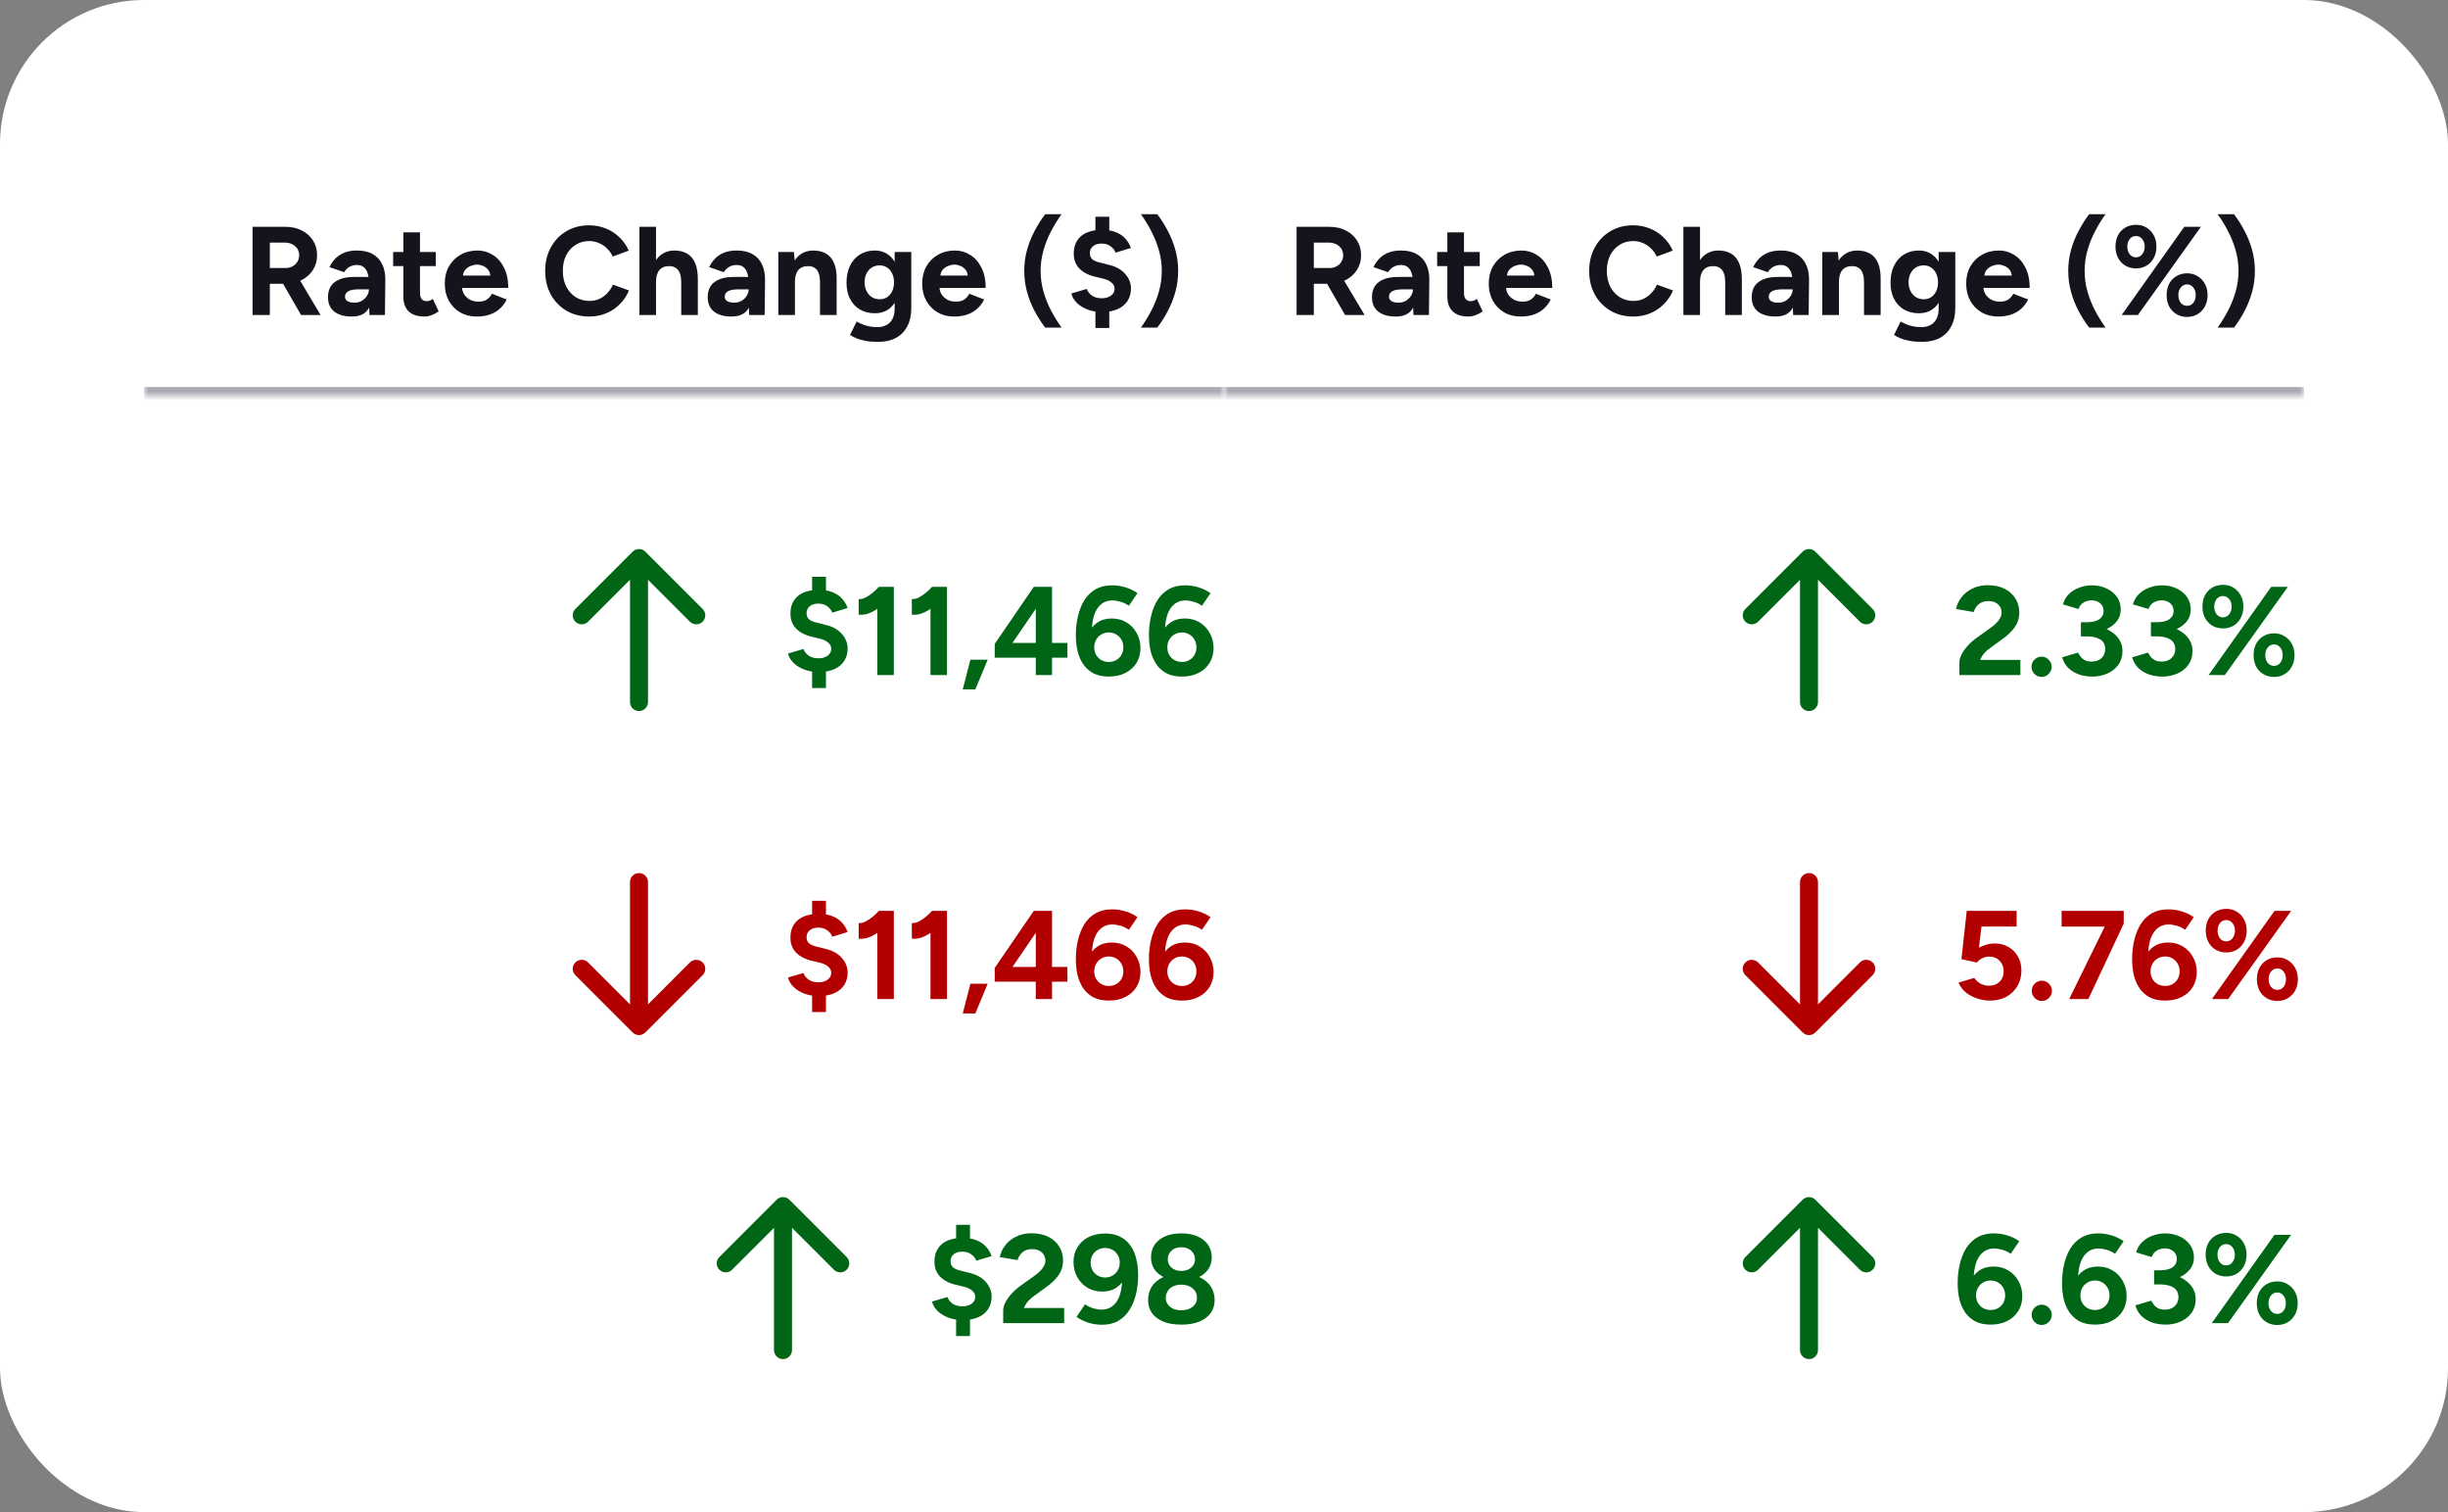 <svg width="272" height="168" viewBox="0 0 272 168" fill="none" xmlns="http://www.w3.org/2000/svg">
<rect x="0" y="0" width="272" height="168" fill="#808080" stroke="none"/>
<rect width="272" height="168" rx="16" fill="white"/>
<rect width="120" height="136" transform="translate(16 16)" fill="white"/>
<mask id="path-2-inside-1_830_5546" fill="white">
<path d="M16 16H136V44H16V16Z"/>
</mask>
<path d="M136 44V43H16V44V45H136V44Z" fill="#AAAAB5" mask="url(#path-2-inside-1_830_5546)"/>
<path d="M28.064 35V25.2H31.704C32.395 25.2 33.006 25.335 33.538 25.606C34.07 25.877 34.485 26.25 34.784 26.726C35.083 27.193 35.232 27.739 35.232 28.364C35.232 28.98 35.073 29.531 34.756 30.016C34.448 30.492 34.023 30.865 33.482 31.136C32.941 31.397 32.325 31.528 31.634 31.528H29.982V35H28.064ZM33.454 35L31.186 31.066L32.656 30.016L35.624 35H33.454ZM29.982 29.778H31.718C32.007 29.778 32.264 29.717 32.488 29.596C32.721 29.475 32.903 29.307 33.034 29.092C33.174 28.877 33.244 28.635 33.244 28.364C33.244 27.944 33.09 27.603 32.782 27.342C32.483 27.081 32.096 26.95 31.62 26.95H29.982V29.778ZM41.049 35L40.993 33.586V31.458C40.993 31.038 40.947 30.679 40.853 30.38C40.769 30.081 40.629 29.853 40.433 29.694C40.247 29.526 39.99 29.442 39.663 29.442C39.365 29.442 39.094 29.507 38.851 29.638C38.609 29.769 38.403 29.969 38.235 30.24L36.611 29.68C36.742 29.381 36.933 29.092 37.185 28.812C37.437 28.523 37.764 28.289 38.165 28.112C38.576 27.925 39.075 27.832 39.663 27.832C40.373 27.832 40.961 27.967 41.427 28.238C41.903 28.509 42.253 28.891 42.477 29.386C42.711 29.871 42.823 30.45 42.813 31.122L42.771 35H41.049ZM39.089 35.168C38.249 35.168 37.596 34.981 37.129 34.608C36.672 34.235 36.443 33.707 36.443 33.026C36.443 32.279 36.691 31.719 37.185 31.346C37.689 30.963 38.394 30.772 39.299 30.772H41.077V32.144H39.943C39.337 32.144 38.917 32.219 38.683 32.368C38.45 32.508 38.333 32.709 38.333 32.97C38.333 33.175 38.427 33.339 38.613 33.46C38.8 33.572 39.061 33.628 39.397 33.628C39.705 33.628 39.976 33.558 40.209 33.418C40.452 33.269 40.643 33.082 40.783 32.858C40.923 32.625 40.993 32.387 40.993 32.144H41.441C41.441 33.096 41.259 33.838 40.895 34.37C40.541 34.902 39.939 35.168 39.089 35.168ZM47.17 35.168C46.396 35.168 45.808 34.977 45.406 34.594C45.014 34.211 44.818 33.665 44.818 32.956V25.816H46.666V32.55C46.666 32.849 46.732 33.077 46.862 33.236C46.993 33.385 47.184 33.46 47.436 33.46C47.53 33.46 47.632 33.441 47.744 33.404C47.856 33.357 47.973 33.292 48.094 33.208L48.738 34.594C48.514 34.762 48.262 34.897 47.982 35C47.712 35.112 47.441 35.168 47.17 35.168ZM43.684 29.568V28H48.416V29.568H43.684ZM52.96 35.168C52.269 35.168 51.658 35.014 51.126 34.706C50.594 34.389 50.174 33.955 49.866 33.404C49.567 32.853 49.418 32.219 49.418 31.5C49.418 30.781 49.572 30.147 49.88 29.596C50.197 29.045 50.627 28.616 51.168 28.308C51.719 27.991 52.349 27.832 53.058 27.832C53.674 27.832 54.239 27.995 54.752 28.322C55.275 28.639 55.69 29.111 55.998 29.736C56.315 30.352 56.474 31.103 56.474 31.99H51.168L51.336 31.822C51.336 32.167 51.42 32.471 51.588 32.732C51.765 32.984 51.989 33.18 52.26 33.32C52.54 33.451 52.839 33.516 53.156 33.516C53.539 33.516 53.851 33.437 54.094 33.278C54.337 33.11 54.523 32.895 54.654 32.634L56.306 33.278C56.11 33.67 55.853 34.011 55.536 34.3C55.228 34.58 54.859 34.795 54.43 34.944C54.001 35.093 53.511 35.168 52.96 35.168ZM51.434 30.786L51.266 30.618H54.64L54.486 30.786C54.486 30.45 54.407 30.184 54.248 29.988C54.089 29.783 53.893 29.633 53.66 29.54C53.436 29.447 53.217 29.4 53.002 29.4C52.787 29.4 52.559 29.447 52.316 29.54C52.073 29.633 51.863 29.783 51.686 29.988C51.518 30.184 51.434 30.45 51.434 30.786ZM65.476 35.168C64.524 35.168 63.679 34.953 62.942 34.524C62.205 34.085 61.626 33.488 61.206 32.732C60.786 31.967 60.576 31.089 60.576 30.1C60.576 29.111 60.786 28.238 61.206 27.482C61.626 26.717 62.2 26.119 62.928 25.69C63.665 25.251 64.51 25.032 65.462 25.032C66.134 25.032 66.759 25.153 67.338 25.396C67.917 25.629 68.421 25.961 68.85 26.39C69.289 26.81 69.625 27.295 69.858 27.846L68.08 28.504C67.921 28.159 67.711 27.86 67.45 27.608C67.189 27.347 66.89 27.146 66.554 27.006C66.218 26.857 65.854 26.782 65.462 26.782C64.893 26.782 64.384 26.927 63.936 27.216C63.497 27.496 63.152 27.883 62.9 28.378C62.657 28.873 62.536 29.447 62.536 30.1C62.536 30.753 62.662 31.332 62.914 31.836C63.166 32.331 63.516 32.723 63.964 33.012C64.412 33.292 64.925 33.432 65.504 33.432C65.905 33.432 66.269 33.357 66.596 33.208C66.932 33.049 67.226 32.835 67.478 32.564C67.739 32.293 67.949 31.981 68.108 31.626L69.886 32.27C69.653 32.839 69.317 33.343 68.878 33.782C68.449 34.221 67.945 34.561 67.366 34.804C66.787 35.047 66.157 35.168 65.476 35.168ZM71.043 35V25.2H72.891V35H71.043ZM75.691 35V31.416H77.538V35H75.691ZM75.691 31.416C75.691 30.94 75.635 30.571 75.522 30.31C75.41 30.049 75.257 29.862 75.061 29.75C74.865 29.629 74.636 29.568 74.374 29.568C73.898 29.559 73.53 29.703 73.269 30.002C73.016 30.301 72.891 30.744 72.891 31.332H72.275C72.275 30.585 72.382 29.955 72.597 29.442C72.82 28.919 73.129 28.523 73.52 28.252C73.922 27.972 74.388 27.832 74.921 27.832C75.481 27.832 75.952 27.944 76.335 28.168C76.727 28.392 77.025 28.742 77.231 29.218C77.436 29.685 77.538 30.291 77.538 31.038V31.416H75.691ZM83.241 35L83.185 33.586V31.458C83.185 31.038 83.138 30.679 83.045 30.38C82.961 30.081 82.821 29.853 82.625 29.694C82.438 29.526 82.181 29.442 81.855 29.442C81.556 29.442 81.285 29.507 81.043 29.638C80.8 29.769 80.595 29.969 80.427 30.24L78.803 29.68C78.933 29.381 79.125 29.092 79.377 28.812C79.629 28.523 79.956 28.289 80.357 28.112C80.767 27.925 81.267 27.832 81.855 27.832C82.564 27.832 83.152 27.967 83.619 28.238C84.095 28.509 84.445 28.891 84.669 29.386C84.902 29.871 85.014 30.45 85.005 31.122L84.963 35H83.241ZM81.281 35.168C80.441 35.168 79.787 34.981 79.321 34.608C78.864 34.235 78.635 33.707 78.635 33.026C78.635 32.279 78.882 31.719 79.377 31.346C79.881 30.963 80.585 30.772 81.491 30.772H83.269V32.144H82.135C81.528 32.144 81.108 32.219 80.875 32.368C80.641 32.508 80.525 32.709 80.525 32.97C80.525 33.175 80.618 33.339 80.805 33.46C80.992 33.572 81.253 33.628 81.589 33.628C81.897 33.628 82.168 33.558 82.401 33.418C82.644 33.269 82.835 33.082 82.975 32.858C83.115 32.625 83.185 32.387 83.185 32.144H83.633C83.633 33.096 83.451 33.838 83.087 34.37C82.732 34.902 82.13 35.168 81.281 35.168ZM86.478 35V28H88.214L88.326 29.288V35H86.478ZM91.112 35V31.416H92.96V35H91.112ZM91.112 31.416C91.112 30.94 91.056 30.571 90.944 30.31C90.841 30.049 90.692 29.862 90.496 29.75C90.3 29.629 90.071 29.568 89.81 29.568C89.334 29.559 88.965 29.703 88.704 30.002C88.452 30.301 88.326 30.744 88.326 31.332H87.71C87.71 30.585 87.817 29.955 88.032 29.442C88.256 28.919 88.564 28.523 88.956 28.252C89.357 27.972 89.824 27.832 90.356 27.832C90.906 27.832 91.378 27.944 91.77 28.168C92.162 28.392 92.46 28.742 92.666 29.218C92.871 29.685 92.969 30.291 92.96 31.038V31.416H91.112ZM97.585 37.982C97.053 37.982 96.581 37.945 96.171 37.87C95.76 37.795 95.415 37.697 95.135 37.576C94.855 37.455 94.626 37.333 94.449 37.212L95.177 35.728C95.307 35.803 95.48 35.887 95.695 35.98C95.909 36.083 96.166 36.167 96.465 36.232C96.763 36.307 97.109 36.344 97.501 36.344C97.874 36.344 98.201 36.269 98.481 36.12C98.77 35.98 98.994 35.756 99.153 35.448C99.321 35.149 99.405 34.767 99.405 34.3V28H101.253V34.244C101.253 35.028 101.103 35.7 100.805 36.26C100.506 36.829 100.081 37.259 99.531 37.548C98.989 37.837 98.341 37.982 97.585 37.982ZM97.221 34.804C96.577 34.804 96.017 34.664 95.541 34.384C95.074 34.104 94.71 33.712 94.449 33.208C94.187 32.704 94.057 32.107 94.057 31.416C94.057 30.688 94.187 30.058 94.449 29.526C94.71 28.985 95.074 28.569 95.541 28.28C96.017 27.981 96.577 27.832 97.221 27.832C97.781 27.832 98.266 27.981 98.677 28.28C99.087 28.569 99.405 28.985 99.629 29.526C99.853 30.067 99.965 30.711 99.965 31.458C99.965 32.13 99.853 32.718 99.629 33.222C99.405 33.726 99.087 34.118 98.677 34.398C98.266 34.669 97.781 34.804 97.221 34.804ZM97.753 33.25C98.07 33.25 98.345 33.171 98.579 33.012C98.821 32.844 99.008 32.62 99.139 32.34C99.269 32.051 99.335 31.724 99.335 31.36C99.335 30.987 99.265 30.66 99.125 30.38C98.994 30.1 98.807 29.881 98.565 29.722C98.331 29.563 98.056 29.484 97.739 29.484C97.412 29.484 97.123 29.563 96.871 29.722C96.619 29.881 96.423 30.1 96.283 30.38C96.143 30.66 96.068 30.987 96.059 31.36C96.068 31.724 96.143 32.051 96.283 32.34C96.423 32.62 96.619 32.844 96.871 33.012C97.132 33.171 97.426 33.25 97.753 33.25ZM106.007 35.168C105.316 35.168 104.705 35.014 104.173 34.706C103.641 34.389 103.221 33.955 102.913 33.404C102.614 32.853 102.465 32.219 102.465 31.5C102.465 30.781 102.619 30.147 102.927 29.596C103.244 29.045 103.674 28.616 104.215 28.308C104.766 27.991 105.396 27.832 106.105 27.832C106.721 27.832 107.286 27.995 107.799 28.322C108.322 28.639 108.737 29.111 109.045 29.736C109.362 30.352 109.521 31.103 109.521 31.99H104.215L104.383 31.822C104.383 32.167 104.467 32.471 104.635 32.732C104.812 32.984 105.036 33.18 105.307 33.32C105.587 33.451 105.886 33.516 106.203 33.516C106.586 33.516 106.898 33.437 107.141 33.278C107.384 33.11 107.57 32.895 107.701 32.634L109.353 33.278C109.157 33.67 108.9 34.011 108.583 34.3C108.275 34.58 107.906 34.795 107.477 34.944C107.048 35.093 106.558 35.168 106.007 35.168ZM104.481 30.786L104.313 30.618H107.687L107.533 30.786C107.533 30.45 107.454 30.184 107.295 29.988C107.136 29.783 106.94 29.633 106.707 29.54C106.483 29.447 106.264 29.4 106.049 29.4C105.834 29.4 105.606 29.447 105.363 29.54C105.12 29.633 104.91 29.783 104.733 29.988C104.565 30.184 104.481 30.45 104.481 30.786ZM116.129 36.4C115.699 35.831 115.307 35.215 114.953 34.552C114.598 33.88 114.318 33.171 114.113 32.424C113.907 31.677 113.805 30.903 113.805 30.1C113.805 29.288 113.907 28.513 114.113 27.776C114.318 27.029 114.598 26.325 114.953 25.662C115.307 24.99 115.699 24.369 116.129 23.8H117.949C117.519 24.397 117.127 25.037 116.773 25.718C116.418 26.399 116.138 27.109 115.933 27.846C115.727 28.574 115.625 29.325 115.625 30.1C115.625 30.865 115.727 31.617 115.933 32.354C116.138 33.091 116.418 33.801 116.773 34.482C117.127 35.154 117.519 35.793 117.949 36.4H116.129ZM122.455 34.664C121.857 34.664 121.316 34.571 120.831 34.384C120.345 34.197 119.944 33.945 119.627 33.628C119.319 33.311 119.123 32.97 119.039 32.606L120.747 32.102C120.849 32.382 121.036 32.625 121.307 32.83C121.587 33.026 121.937 33.129 122.357 33.138C122.795 33.147 123.15 33.054 123.421 32.858C123.701 32.662 123.841 32.401 123.841 32.074C123.841 31.813 123.729 31.589 123.505 31.402C123.29 31.206 122.991 31.061 122.609 30.968L121.461 30.688C121.031 30.567 120.653 30.394 120.327 30.17C120 29.946 119.748 29.671 119.571 29.344C119.393 29.008 119.305 28.621 119.305 28.182C119.305 27.351 119.575 26.703 120.117 26.236C120.667 25.769 121.447 25.536 122.455 25.536C123.015 25.536 123.505 25.615 123.925 25.774C124.354 25.933 124.713 26.166 125.003 26.474C125.292 26.773 125.511 27.132 125.661 27.552L123.953 28.07C123.859 27.799 123.677 27.566 123.407 27.37C123.145 27.165 122.809 27.062 122.399 27.062C121.997 27.062 121.68 27.16 121.447 27.356C121.213 27.543 121.097 27.804 121.097 28.14C121.097 28.411 121.185 28.63 121.363 28.798C121.549 28.957 121.801 29.073 122.119 29.148L123.281 29.442C124.037 29.629 124.62 29.965 125.031 30.45C125.451 30.926 125.661 31.458 125.661 32.046C125.661 32.578 125.535 33.04 125.283 33.432C125.031 33.824 124.667 34.127 124.191 34.342C123.715 34.557 123.136 34.664 122.455 34.664ZM121.713 36.442V34.006H123.253V36.442H121.713ZM121.713 26.516V24.08H123.253V26.516H121.713ZM128.582 36.4H126.762C127.201 35.793 127.593 35.154 127.938 34.482C128.293 33.801 128.573 33.091 128.778 32.354C128.984 31.617 129.086 30.865 129.086 30.1C129.086 29.325 128.984 28.574 128.778 27.846C128.573 27.109 128.293 26.399 127.938 25.718C127.593 25.037 127.201 24.397 126.762 23.8H128.582C129.021 24.369 129.413 24.99 129.758 25.662C130.113 26.325 130.393 27.029 130.598 27.776C130.804 28.513 130.906 29.288 130.906 30.1C130.906 30.903 130.804 31.677 130.598 32.424C130.393 33.171 130.113 33.88 129.758 34.552C129.413 35.215 129.021 35.831 128.582 36.4Z" fill="#14141C"/>
<path d="M72 78C72 78.552 71.552 79 71 79C70.448 79 70 78.552 70 78H71H72ZM70.293 61.293C70.683 60.902 71.317 60.902 71.707 61.293L78.071 67.657C78.462 68.047 78.462 68.68 78.071 69.071C77.68 69.462 77.047 69.462 76.657 69.071L71 63.414L65.343 69.071C64.953 69.462 64.32 69.462 63.929 69.071C63.538 68.68 63.538 68.047 63.929 67.657L70.293 61.293ZM71 78H70V62H71H72V78H71Z" fill="#006616"/>
<path d="M90.976 74.664C90.379 74.664 89.837 74.571 89.352 74.384C88.867 74.197 88.465 73.945 88.148 73.628C87.84 73.311 87.644 72.97 87.56 72.606L89.268 72.102C89.371 72.382 89.557 72.625 89.828 72.83C90.108 73.026 90.458 73.129 90.878 73.138C91.317 73.147 91.671 73.054 91.942 72.858C92.222 72.662 92.362 72.401 92.362 72.074C92.362 71.813 92.25 71.589 92.026 71.402C91.811 71.206 91.513 71.061 91.13 70.968L89.982 70.688C89.553 70.567 89.175 70.394 88.848 70.17C88.521 69.946 88.269 69.671 88.092 69.344C87.915 69.008 87.826 68.621 87.826 68.182C87.826 67.351 88.097 66.703 88.638 66.236C89.189 65.769 89.968 65.536 90.976 65.536C91.536 65.536 92.026 65.615 92.446 65.774C92.875 65.933 93.235 66.166 93.524 66.474C93.813 66.773 94.033 67.132 94.182 67.552L92.474 68.07C92.381 67.799 92.199 67.566 91.928 67.37C91.667 67.165 91.331 67.062 90.92 67.062C90.519 67.062 90.201 67.16 89.968 67.356C89.735 67.543 89.618 67.804 89.618 68.14C89.618 68.411 89.707 68.63 89.884 68.798C90.071 68.957 90.323 69.073 90.64 69.148L91.802 69.442C92.558 69.629 93.141 69.965 93.552 70.45C93.972 70.926 94.182 71.458 94.182 72.046C94.182 72.578 94.056 73.04 93.804 73.432C93.552 73.824 93.188 74.127 92.712 74.342C92.236 74.557 91.657 74.664 90.976 74.664ZM90.234 76.442V74.006H91.774V76.442H90.234ZM90.234 66.516V64.08H91.774V66.516H90.234ZM97.482 75V66.222L97.664 65.2H99.316V75H97.482ZM95.41 68.294V66.558C95.643 66.577 95.895 66.521 96.166 66.39C96.437 66.25 96.703 66.073 96.964 65.858C97.235 65.634 97.468 65.41 97.664 65.186L98.882 66.376C98.546 66.749 98.191 67.09 97.818 67.398C97.445 67.697 97.057 67.93 96.656 68.098C96.264 68.266 95.849 68.331 95.41 68.294ZM103.388 75V66.222L103.57 65.2H105.222V75H103.388ZM101.316 68.294V66.558C101.55 66.577 101.802 66.521 102.072 66.39C102.343 66.25 102.609 66.073 102.87 65.858C103.141 65.634 103.374 65.41 103.57 65.186L104.788 66.376C104.452 66.749 104.098 67.09 103.724 67.398C103.351 67.697 102.964 67.93 102.562 68.098C102.17 68.266 101.755 68.331 101.316 68.294ZM106.97 76.596L107.824 73.292H109.742L108.37 76.596H106.97ZM115.088 75V73.068H110.524V71.542L114.864 65.2H116.894V71.43H118.602V73.068H116.894V75H115.088ZM112.498 71.43H115.088V67.636L112.498 71.43ZM123.206 75.168C122.543 75.168 121.978 75.051 121.512 74.818C121.054 74.575 120.676 74.244 120.378 73.824C120.088 73.404 119.874 72.919 119.734 72.368C119.603 71.808 119.538 71.206 119.538 70.562C119.538 69.815 119.617 69.111 119.776 68.448C119.934 67.776 120.172 67.183 120.49 66.67C120.816 66.157 121.232 65.755 121.736 65.466C122.24 65.177 122.846 65.032 123.556 65.032C124.069 65.032 124.568 65.107 125.054 65.256C125.548 65.405 125.992 65.62 126.384 65.9L125.432 67.3C125.142 67.095 124.83 66.945 124.494 66.852C124.167 66.759 123.864 66.712 123.584 66.712C122.865 66.712 122.3 67.029 121.89 67.664C121.479 68.299 121.283 69.302 121.302 70.674L120.924 70.408C121.138 69.895 121.47 69.484 121.918 69.176C122.366 68.868 122.898 68.714 123.514 68.714C124.139 68.714 124.69 68.859 125.166 69.148C125.651 69.437 126.029 69.834 126.3 70.338C126.58 70.833 126.72 71.388 126.72 72.004C126.72 72.611 126.575 73.157 126.286 73.642C125.996 74.118 125.586 74.491 125.054 74.762C124.531 75.033 123.915 75.168 123.206 75.168ZM123.206 73.544C123.514 73.544 123.789 73.474 124.032 73.334C124.274 73.194 124.466 73.003 124.606 72.76C124.746 72.517 124.816 72.237 124.816 71.92C124.816 71.603 124.746 71.323 124.606 71.08C124.466 70.828 124.274 70.632 124.032 70.492C123.789 70.343 123.514 70.268 123.206 70.268C122.898 70.268 122.618 70.343 122.366 70.492C122.123 70.632 121.932 70.828 121.792 71.08C121.652 71.323 121.582 71.603 121.582 71.92C121.582 72.237 121.652 72.517 121.792 72.76C121.932 73.003 122.123 73.194 122.366 73.334C122.618 73.474 122.898 73.544 123.206 73.544ZM131.327 75.168C130.664 75.168 130.099 75.051 129.633 74.818C129.175 74.575 128.797 74.244 128.499 73.824C128.209 73.404 127.995 72.919 127.855 72.368C127.724 71.808 127.659 71.206 127.659 70.562C127.659 69.815 127.738 69.111 127.897 68.448C128.055 67.776 128.293 67.183 128.611 66.67C128.937 66.157 129.353 65.755 129.857 65.466C130.361 65.177 130.967 65.032 131.677 65.032C132.19 65.032 132.689 65.107 133.175 65.256C133.669 65.405 134.113 65.62 134.505 65.9L133.553 67.3C133.263 67.095 132.951 66.945 132.615 66.852C132.288 66.759 131.985 66.712 131.705 66.712C130.986 66.712 130.421 67.029 130.011 67.664C129.6 68.299 129.404 69.302 129.423 70.674L129.045 70.408C129.259 69.895 129.591 69.484 130.039 69.176C130.487 68.868 131.019 68.714 131.635 68.714C132.26 68.714 132.811 68.859 133.287 69.148C133.772 69.437 134.15 69.834 134.421 70.338C134.701 70.833 134.841 71.388 134.841 72.004C134.841 72.611 134.696 73.157 134.407 73.642C134.117 74.118 133.707 74.491 133.175 74.762C132.652 75.033 132.036 75.168 131.327 75.168ZM131.327 73.544C131.635 73.544 131.91 73.474 132.153 73.334C132.395 73.194 132.587 73.003 132.727 72.76C132.867 72.517 132.937 72.237 132.937 71.92C132.937 71.603 132.867 71.323 132.727 71.08C132.587 70.828 132.395 70.632 132.153 70.492C131.91 70.343 131.635 70.268 131.327 70.268C131.019 70.268 130.739 70.343 130.487 70.492C130.244 70.632 130.053 70.828 129.913 71.08C129.773 71.323 129.703 71.603 129.703 71.92C129.703 72.237 129.773 72.517 129.913 72.76C130.053 73.003 130.244 73.194 130.487 73.334C130.739 73.474 131.019 73.544 131.327 73.544Z" fill="#006616"/>
<path d="M70 98C70 97.448 70.448 97 71 97C71.552 97 72 97.448 72 98H71H70ZM71.707 114.707C71.317 115.098 70.683 115.098 70.293 114.707L63.929 108.343C63.538 107.953 63.538 107.319 63.929 106.929C64.32 106.538 64.953 106.538 65.343 106.929L71 112.586L76.657 106.929C77.047 106.538 77.68 106.538 78.071 106.929C78.462 107.319 78.462 107.953 78.071 108.343L71.707 114.707ZM71 98H72V114H71H70V98H71Z" fill="#B20000"/>
<path d="M90.976 110.664C90.379 110.664 89.837 110.571 89.352 110.384C88.867 110.197 88.465 109.945 88.148 109.628C87.84 109.311 87.644 108.97 87.56 108.606L89.268 108.102C89.371 108.382 89.557 108.625 89.828 108.83C90.108 109.026 90.458 109.129 90.878 109.138C91.317 109.147 91.671 109.054 91.942 108.858C92.222 108.662 92.362 108.401 92.362 108.074C92.362 107.813 92.25 107.589 92.026 107.402C91.811 107.206 91.513 107.061 91.13 106.968L89.982 106.688C89.553 106.567 89.175 106.394 88.848 106.17C88.521 105.946 88.269 105.671 88.092 105.344C87.915 105.008 87.826 104.621 87.826 104.182C87.826 103.351 88.097 102.703 88.638 102.236C89.189 101.769 89.968 101.536 90.976 101.536C91.536 101.536 92.026 101.615 92.446 101.774C92.875 101.933 93.235 102.166 93.524 102.474C93.813 102.773 94.033 103.132 94.182 103.552L92.474 104.07C92.381 103.799 92.199 103.566 91.928 103.37C91.667 103.165 91.331 103.062 90.92 103.062C90.519 103.062 90.201 103.16 89.968 103.356C89.735 103.543 89.618 103.804 89.618 104.14C89.618 104.411 89.707 104.63 89.884 104.798C90.071 104.957 90.323 105.073 90.64 105.148L91.802 105.442C92.558 105.629 93.141 105.965 93.552 106.45C93.972 106.926 94.182 107.458 94.182 108.046C94.182 108.578 94.056 109.04 93.804 109.432C93.552 109.824 93.188 110.127 92.712 110.342C92.236 110.557 91.657 110.664 90.976 110.664ZM90.234 112.442V110.006H91.774V112.442H90.234ZM90.234 102.516V100.08H91.774V102.516H90.234ZM97.482 111V102.222L97.664 101.2H99.316V111H97.482ZM95.41 104.294V102.558C95.643 102.577 95.895 102.521 96.166 102.39C96.437 102.25 96.703 102.073 96.964 101.858C97.235 101.634 97.468 101.41 97.664 101.186L98.882 102.376C98.546 102.749 98.191 103.09 97.818 103.398C97.445 103.697 97.057 103.93 96.656 104.098C96.264 104.266 95.849 104.331 95.41 104.294ZM103.388 111V102.222L103.57 101.2H105.222V111H103.388ZM101.316 104.294V102.558C101.55 102.577 101.802 102.521 102.072 102.39C102.343 102.25 102.609 102.073 102.87 101.858C103.141 101.634 103.374 101.41 103.57 101.186L104.788 102.376C104.452 102.749 104.098 103.09 103.724 103.398C103.351 103.697 102.964 103.93 102.562 104.098C102.17 104.266 101.755 104.331 101.316 104.294ZM106.97 112.596L107.824 109.292H109.742L108.37 112.596H106.97ZM115.088 111V109.068H110.524V107.542L114.864 101.2H116.894V107.43H118.602V109.068H116.894V111H115.088ZM112.498 107.43H115.088V103.636L112.498 107.43ZM123.206 111.168C122.543 111.168 121.978 111.051 121.512 110.818C121.054 110.575 120.676 110.244 120.378 109.824C120.088 109.404 119.874 108.919 119.734 108.368C119.603 107.808 119.538 107.206 119.538 106.562C119.538 105.815 119.617 105.111 119.776 104.448C119.934 103.776 120.172 103.183 120.49 102.67C120.816 102.157 121.232 101.755 121.736 101.466C122.24 101.177 122.846 101.032 123.556 101.032C124.069 101.032 124.568 101.107 125.054 101.256C125.548 101.405 125.992 101.62 126.384 101.9L125.432 103.3C125.142 103.095 124.83 102.945 124.494 102.852C124.167 102.759 123.864 102.712 123.584 102.712C122.865 102.712 122.3 103.029 121.89 103.664C121.479 104.299 121.283 105.302 121.302 106.674L120.924 106.408C121.138 105.895 121.47 105.484 121.918 105.176C122.366 104.868 122.898 104.714 123.514 104.714C124.139 104.714 124.69 104.859 125.166 105.148C125.651 105.437 126.029 105.834 126.3 106.338C126.58 106.833 126.72 107.388 126.72 108.004C126.72 108.611 126.575 109.157 126.286 109.642C125.996 110.118 125.586 110.491 125.054 110.762C124.531 111.033 123.915 111.168 123.206 111.168ZM123.206 109.544C123.514 109.544 123.789 109.474 124.032 109.334C124.274 109.194 124.466 109.003 124.606 108.76C124.746 108.517 124.816 108.237 124.816 107.92C124.816 107.603 124.746 107.323 124.606 107.08C124.466 106.828 124.274 106.632 124.032 106.492C123.789 106.343 123.514 106.268 123.206 106.268C122.898 106.268 122.618 106.343 122.366 106.492C122.123 106.632 121.932 106.828 121.792 107.08C121.652 107.323 121.582 107.603 121.582 107.92C121.582 108.237 121.652 108.517 121.792 108.76C121.932 109.003 122.123 109.194 122.366 109.334C122.618 109.474 122.898 109.544 123.206 109.544ZM131.327 111.168C130.664 111.168 130.099 111.051 129.633 110.818C129.175 110.575 128.797 110.244 128.499 109.824C128.209 109.404 127.995 108.919 127.855 108.368C127.724 107.808 127.659 107.206 127.659 106.562C127.659 105.815 127.738 105.111 127.897 104.448C128.055 103.776 128.293 103.183 128.611 102.67C128.937 102.157 129.353 101.755 129.857 101.466C130.361 101.177 130.967 101.032 131.677 101.032C132.19 101.032 132.689 101.107 133.175 101.256C133.669 101.405 134.113 101.62 134.505 101.9L133.553 103.3C133.263 103.095 132.951 102.945 132.615 102.852C132.288 102.759 131.985 102.712 131.705 102.712C130.986 102.712 130.421 103.029 130.011 103.664C129.6 104.299 129.404 105.302 129.423 106.674L129.045 106.408C129.259 105.895 129.591 105.484 130.039 105.176C130.487 104.868 131.019 104.714 131.635 104.714C132.26 104.714 132.811 104.859 133.287 105.148C133.772 105.437 134.15 105.834 134.421 106.338C134.701 106.833 134.841 107.388 134.841 108.004C134.841 108.611 134.696 109.157 134.407 109.642C134.117 110.118 133.707 110.491 133.175 110.762C132.652 111.033 132.036 111.168 131.327 111.168ZM131.327 109.544C131.635 109.544 131.91 109.474 132.153 109.334C132.395 109.194 132.587 109.003 132.727 108.76C132.867 108.517 132.937 108.237 132.937 107.92C132.937 107.603 132.867 107.323 132.727 107.08C132.587 106.828 132.395 106.632 132.153 106.492C131.91 106.343 131.635 106.268 131.327 106.268C131.019 106.268 130.739 106.343 130.487 106.492C130.244 106.632 130.053 106.828 129.913 107.08C129.773 107.323 129.703 107.603 129.703 107.92C129.703 108.237 129.773 108.517 129.913 108.76C130.053 109.003 130.244 109.194 130.487 109.334C130.739 109.474 131.019 109.544 131.327 109.544Z" fill="#B20000"/>
<path d="M88 150C88 150.552 87.552 151 87 151C86.448 151 86 150.552 86 150H87H88ZM86.293 133.293C86.683 132.902 87.317 132.902 87.707 133.293L94.071 139.657C94.462 140.047 94.462 140.681 94.071 141.071C93.68 141.462 93.047 141.462 92.657 141.071L87 135.414L81.343 141.071C80.953 141.462 80.32 141.462 79.929 141.071C79.538 140.681 79.538 140.047 79.929 139.657L86.293 133.293ZM87 150H86V134H87H88V150H87Z" fill="#006616"/>
<path d="M106.976 146.664C106.379 146.664 105.837 146.571 105.352 146.384C104.867 146.197 104.465 145.945 104.148 145.628C103.84 145.311 103.644 144.97 103.56 144.606L105.268 144.102C105.371 144.382 105.557 144.625 105.828 144.83C106.108 145.026 106.458 145.129 106.878 145.138C107.317 145.147 107.671 145.054 107.942 144.858C108.222 144.662 108.362 144.401 108.362 144.074C108.362 143.813 108.25 143.589 108.026 143.402C107.811 143.206 107.513 143.061 107.13 142.968L105.982 142.688C105.553 142.567 105.175 142.394 104.848 142.17C104.521 141.946 104.269 141.671 104.092 141.344C103.915 141.008 103.826 140.621 103.826 140.182C103.826 139.351 104.097 138.703 104.638 138.236C105.189 137.769 105.968 137.536 106.976 137.536C107.536 137.536 108.026 137.615 108.446 137.774C108.875 137.933 109.235 138.166 109.524 138.474C109.813 138.773 110.033 139.132 110.182 139.552L108.474 140.07C108.381 139.799 108.199 139.566 107.928 139.37C107.667 139.165 107.331 139.062 106.92 139.062C106.519 139.062 106.201 139.16 105.968 139.356C105.735 139.543 105.618 139.804 105.618 140.14C105.618 140.411 105.707 140.63 105.884 140.798C106.071 140.957 106.323 141.073 106.64 141.148L107.802 141.442C108.558 141.629 109.141 141.965 109.552 142.45C109.972 142.926 110.182 143.458 110.182 144.046C110.182 144.578 110.056 145.04 109.804 145.432C109.552 145.824 109.188 146.127 108.712 146.342C108.236 146.557 107.657 146.664 106.976 146.664ZM106.234 148.442V146.006H107.774V148.442H106.234ZM106.234 138.516V136.08H107.774V138.516H106.234ZM111.466 147V145.586C111.466 145.315 111.55 145.017 111.718 144.69C111.886 144.363 112.119 144.037 112.418 143.71C112.717 143.383 113.067 143.08 113.468 142.8L114.952 141.736C115.157 141.596 115.349 141.437 115.526 141.26C115.713 141.083 115.862 140.891 115.974 140.686C116.095 140.471 116.156 140.266 116.156 140.07C116.156 139.827 116.095 139.608 115.974 139.412C115.862 139.216 115.694 139.062 115.47 138.95C115.246 138.838 114.971 138.782 114.644 138.782C114.364 138.782 114.112 138.838 113.888 138.95C113.673 139.062 113.496 139.211 113.356 139.398C113.216 139.585 113.118 139.785 113.062 140L111.088 139.664C111.181 139.197 111.382 138.763 111.69 138.362C111.998 137.961 112.399 137.639 112.894 137.396C113.398 137.144 113.967 137.018 114.602 137.018C115.33 137.018 115.955 137.149 116.478 137.41C117.001 137.671 117.402 138.031 117.682 138.488C117.971 138.936 118.116 139.459 118.116 140.056C118.116 140.663 117.948 141.204 117.612 141.68C117.285 142.147 116.833 142.585 116.254 142.996L114.924 143.962C114.653 144.149 114.42 144.354 114.224 144.578C114.028 144.802 113.879 145.049 113.776 145.32H118.242V147H111.466ZM122.793 137.046C123.456 137.046 124.016 137.167 124.473 137.41C124.94 137.643 125.318 137.97 125.607 138.39C125.906 138.81 126.121 139.3 126.251 139.86C126.391 140.411 126.461 141.003 126.461 141.638C126.461 142.394 126.382 143.108 126.223 143.78C126.065 144.443 125.822 145.031 125.495 145.544C125.178 146.048 124.767 146.449 124.263 146.748C123.759 147.037 123.153 147.182 122.443 147.182C121.93 147.182 121.426 147.107 120.931 146.958C120.446 146.799 120.007 146.585 119.615 146.314L120.553 144.914C120.852 145.11 121.165 145.259 121.491 145.362C121.827 145.455 122.131 145.502 122.401 145.502C123.129 145.502 123.699 145.185 124.109 144.55C124.529 143.906 124.721 142.903 124.683 141.54L125.075 141.792C124.861 142.305 124.529 142.721 124.081 143.038C123.633 143.346 123.097 143.5 122.471 143.5C121.855 143.5 121.305 143.355 120.819 143.066C120.334 142.767 119.956 142.371 119.685 141.876C119.415 141.381 119.279 140.821 119.279 140.196C119.279 139.58 119.424 139.039 119.713 138.572C120.003 138.096 120.409 137.723 120.931 137.452C121.463 137.181 122.084 137.046 122.793 137.046ZM122.793 138.656C122.485 138.656 122.21 138.726 121.967 138.866C121.725 139.006 121.533 139.197 121.393 139.44C121.253 139.683 121.183 139.963 121.183 140.28C121.183 140.597 121.253 140.882 121.393 141.134C121.533 141.386 121.725 141.582 121.967 141.722C122.21 141.862 122.485 141.932 122.793 141.932C123.101 141.932 123.377 141.862 123.619 141.722C123.862 141.582 124.053 141.386 124.193 141.134C124.343 140.882 124.417 140.597 124.417 140.28C124.417 139.963 124.343 139.683 124.193 139.44C124.053 139.197 123.862 139.006 123.619 138.866C123.377 138.726 123.101 138.656 122.793 138.656ZM131.25 147.168C130.466 147.168 129.799 147.056 129.248 146.832C128.698 146.599 128.278 146.281 127.988 145.88C127.708 145.469 127.568 144.993 127.568 144.452C127.568 143.873 127.708 143.365 127.988 142.926C128.278 142.487 128.698 142.142 129.248 141.89C129.799 141.638 130.466 141.517 131.25 141.526C132.044 141.517 132.716 141.638 133.266 141.89C133.817 142.142 134.237 142.487 134.526 142.926C134.816 143.365 134.96 143.873 134.96 144.452C134.96 144.993 134.816 145.469 134.526 145.88C134.237 146.281 133.817 146.599 133.266 146.832C132.716 147.056 132.044 147.168 131.25 147.168ZM131.25 145.572C131.764 145.572 132.184 145.446 132.51 145.194C132.837 144.933 133 144.601 133 144.2C133 143.761 132.837 143.407 132.51 143.136C132.184 142.865 131.764 142.73 131.25 142.73C130.914 142.73 130.616 142.791 130.354 142.912C130.102 143.033 129.902 143.206 129.752 143.43C129.603 143.654 129.528 143.911 129.528 144.2C129.528 144.471 129.603 144.709 129.752 144.914C129.902 145.119 130.102 145.283 130.354 145.404C130.616 145.516 130.914 145.572 131.25 145.572ZM131.25 142.282C130.55 142.282 129.948 142.175 129.444 141.96C128.94 141.736 128.553 141.433 128.282 141.05C128.021 140.658 127.89 140.205 127.89 139.692C127.89 139.169 128.021 138.707 128.282 138.306C128.553 137.905 128.94 137.592 129.444 137.368C129.948 137.144 130.55 137.032 131.25 137.032C131.96 137.032 132.566 137.144 133.07 137.368C133.574 137.592 133.962 137.905 134.232 138.306C134.503 138.707 134.638 139.169 134.638 139.692C134.638 140.205 134.503 140.658 134.232 141.05C133.962 141.433 133.574 141.736 133.07 141.96C132.566 142.175 131.96 142.282 131.25 142.282ZM131.25 141.204C131.698 141.204 132.062 141.083 132.342 140.84C132.632 140.597 132.776 140.289 132.776 139.916C132.776 139.515 132.632 139.193 132.342 138.95C132.062 138.698 131.698 138.572 131.25 138.572C130.812 138.572 130.452 138.698 130.172 138.95C129.892 139.193 129.752 139.515 129.752 139.916C129.752 140.289 129.892 140.597 130.172 140.84C130.452 141.083 130.812 141.204 131.25 141.204Z" fill="#006616"/>
<rect width="120" height="136" transform="translate(136 16)" fill="white"/>
<mask id="path-11-inside-2_830_5546" fill="white">
<path d="M136 16H256V44H136V16Z"/>
</mask>
<path d="M256 44V43H136V44V45H256V44Z" fill="#AAAAB5" mask="url(#path-11-inside-2_830_5546)"/>
<path d="M144.064 35V25.2H147.704C148.395 25.2 149.006 25.335 149.538 25.606C150.07 25.877 150.485 26.25 150.784 26.726C151.083 27.193 151.232 27.739 151.232 28.364C151.232 28.98 151.073 29.531 150.756 30.016C150.448 30.492 150.023 30.865 149.482 31.136C148.941 31.397 148.325 31.528 147.634 31.528H145.982V35H144.064ZM149.454 35L147.186 31.066L148.656 30.016L151.624 35H149.454ZM145.982 29.778H147.718C148.007 29.778 148.264 29.717 148.488 29.596C148.721 29.475 148.903 29.307 149.034 29.092C149.174 28.877 149.244 28.635 149.244 28.364C149.244 27.944 149.09 27.603 148.782 27.342C148.483 27.081 148.096 26.95 147.62 26.95H145.982V29.778ZM157.049 35L156.993 33.586V31.458C156.993 31.038 156.947 30.679 156.853 30.38C156.769 30.081 156.629 29.853 156.433 29.694C156.247 29.526 155.99 29.442 155.663 29.442C155.365 29.442 155.094 29.507 154.851 29.638C154.609 29.769 154.403 29.969 154.235 30.24L152.611 29.68C152.742 29.381 152.933 29.092 153.185 28.812C153.437 28.523 153.764 28.289 154.165 28.112C154.576 27.925 155.075 27.832 155.663 27.832C156.373 27.832 156.961 27.967 157.427 28.238C157.903 28.509 158.253 28.891 158.477 29.386C158.711 29.871 158.823 30.45 158.813 31.122L158.771 35H157.049ZM155.089 35.168C154.249 35.168 153.596 34.981 153.129 34.608C152.672 34.235 152.443 33.707 152.443 33.026C152.443 32.279 152.691 31.719 153.185 31.346C153.689 30.963 154.394 30.772 155.299 30.772H157.077V32.144H155.943C155.337 32.144 154.917 32.219 154.683 32.368C154.45 32.508 154.333 32.709 154.333 32.97C154.333 33.175 154.427 33.339 154.613 33.46C154.8 33.572 155.061 33.628 155.397 33.628C155.705 33.628 155.976 33.558 156.209 33.418C156.452 33.269 156.643 33.082 156.783 32.858C156.923 32.625 156.993 32.387 156.993 32.144H157.441C157.441 33.096 157.259 33.838 156.895 34.37C156.541 34.902 155.939 35.168 155.089 35.168ZM163.17 35.168C162.396 35.168 161.808 34.977 161.406 34.594C161.014 34.211 160.818 33.665 160.818 32.956V25.816H162.666V32.55C162.666 32.849 162.732 33.077 162.862 33.236C162.993 33.385 163.184 33.46 163.436 33.46C163.53 33.46 163.632 33.441 163.744 33.404C163.856 33.357 163.973 33.292 164.094 33.208L164.738 34.594C164.514 34.762 164.262 34.897 163.982 35C163.712 35.112 163.441 35.168 163.17 35.168ZM159.684 29.568V28H164.416V29.568H159.684ZM168.96 35.168C168.269 35.168 167.658 35.014 167.126 34.706C166.594 34.389 166.174 33.955 165.866 33.404C165.567 32.853 165.418 32.219 165.418 31.5C165.418 30.781 165.572 30.147 165.88 29.596C166.197 29.045 166.627 28.616 167.168 28.308C167.719 27.991 168.349 27.832 169.058 27.832C169.674 27.832 170.239 27.995 170.752 28.322C171.275 28.639 171.69 29.111 171.998 29.736C172.315 30.352 172.474 31.103 172.474 31.99H167.168L167.336 31.822C167.336 32.167 167.42 32.471 167.588 32.732C167.765 32.984 167.989 33.18 168.26 33.32C168.54 33.451 168.839 33.516 169.156 33.516C169.539 33.516 169.851 33.437 170.094 33.278C170.337 33.11 170.523 32.895 170.654 32.634L172.306 33.278C172.11 33.67 171.853 34.011 171.536 34.3C171.228 34.58 170.859 34.795 170.43 34.944C170.001 35.093 169.511 35.168 168.96 35.168ZM167.434 30.786L167.266 30.618H170.64L170.486 30.786C170.486 30.45 170.407 30.184 170.248 29.988C170.089 29.783 169.893 29.633 169.66 29.54C169.436 29.447 169.217 29.4 169.002 29.4C168.787 29.4 168.559 29.447 168.316 29.54C168.073 29.633 167.863 29.783 167.686 29.988C167.518 30.184 167.434 30.45 167.434 30.786ZM181.476 35.168C180.524 35.168 179.679 34.953 178.942 34.524C178.205 34.085 177.626 33.488 177.206 32.732C176.786 31.967 176.576 31.089 176.576 30.1C176.576 29.111 176.786 28.238 177.206 27.482C177.626 26.717 178.2 26.119 178.928 25.69C179.665 25.251 180.51 25.032 181.462 25.032C182.134 25.032 182.759 25.153 183.338 25.396C183.917 25.629 184.421 25.961 184.85 26.39C185.289 26.81 185.625 27.295 185.858 27.846L184.08 28.504C183.921 28.159 183.711 27.86 183.45 27.608C183.189 27.347 182.89 27.146 182.554 27.006C182.218 26.857 181.854 26.782 181.462 26.782C180.893 26.782 180.384 26.927 179.936 27.216C179.497 27.496 179.152 27.883 178.9 28.378C178.657 28.873 178.536 29.447 178.536 30.1C178.536 30.753 178.662 31.332 178.914 31.836C179.166 32.331 179.516 32.723 179.964 33.012C180.412 33.292 180.925 33.432 181.504 33.432C181.905 33.432 182.269 33.357 182.596 33.208C182.932 33.049 183.226 32.835 183.478 32.564C183.739 32.293 183.949 31.981 184.108 31.626L185.886 32.27C185.653 32.839 185.317 33.343 184.878 33.782C184.449 34.221 183.945 34.561 183.366 34.804C182.787 35.047 182.157 35.168 181.476 35.168ZM187.042 35V25.2H188.89V35H187.042ZM191.69 35V31.416H193.538V35H191.69ZM191.69 31.416C191.69 30.94 191.634 30.571 191.522 30.31C191.41 30.049 191.256 29.862 191.06 29.75C190.864 29.629 190.636 29.568 190.374 29.568C189.898 29.559 189.53 29.703 189.268 30.002C189.016 30.301 188.89 30.744 188.89 31.332H188.274C188.274 30.585 188.382 29.955 188.596 29.442C188.82 28.919 189.128 28.523 189.52 28.252C189.922 27.972 190.388 27.832 190.92 27.832C191.48 27.832 191.952 27.944 192.334 28.168C192.726 28.392 193.025 28.742 193.23 29.218C193.436 29.685 193.538 30.291 193.538 31.038V31.416H191.69ZM199.241 35L199.185 33.586V31.458C199.185 31.038 199.138 30.679 199.045 30.38C198.961 30.081 198.821 29.853 198.625 29.694C198.438 29.526 198.182 29.442 197.855 29.442C197.556 29.442 197.286 29.507 197.043 29.638C196.8 29.769 196.595 29.969 196.427 30.24L194.803 29.68C194.934 29.381 195.125 29.092 195.377 28.812C195.629 28.523 195.956 28.289 196.357 28.112C196.768 27.925 197.267 27.832 197.855 27.832C198.564 27.832 199.152 27.967 199.619 28.238C200.095 28.509 200.445 28.891 200.669 29.386C200.902 29.871 201.014 30.45 201.005 31.122L200.963 35H199.241ZM197.281 35.168C196.441 35.168 195.788 34.981 195.321 34.608C194.864 34.235 194.635 33.707 194.635 33.026C194.635 32.279 194.882 31.719 195.377 31.346C195.881 30.963 196.586 30.772 197.491 30.772H199.269V32.144H198.135C197.528 32.144 197.108 32.219 196.875 32.368C196.642 32.508 196.525 32.709 196.525 32.97C196.525 33.175 196.618 33.339 196.805 33.46C196.992 33.572 197.253 33.628 197.589 33.628C197.897 33.628 198.168 33.558 198.401 33.418C198.644 33.269 198.835 33.082 198.975 32.858C199.115 32.625 199.185 32.387 199.185 32.144H199.633C199.633 33.096 199.451 33.838 199.087 34.37C198.732 34.902 198.13 35.168 197.281 35.168ZM202.478 35V28H204.214L204.326 29.288V35H202.478ZM207.112 35V31.416H208.96V35H207.112ZM207.112 31.416C207.112 30.94 207.056 30.571 206.944 30.31C206.841 30.049 206.692 29.862 206.496 29.75C206.3 29.629 206.071 29.568 205.81 29.568C205.334 29.559 204.965 29.703 204.704 30.002C204.452 30.301 204.326 30.744 204.326 31.332H203.71C203.71 30.585 203.817 29.955 204.032 29.442C204.256 28.919 204.564 28.523 204.956 28.252C205.357 27.972 205.824 27.832 206.356 27.832C206.906 27.832 207.378 27.944 207.77 28.168C208.162 28.392 208.46 28.742 208.666 29.218C208.871 29.685 208.969 30.291 208.96 31.038V31.416H207.112ZM213.585 37.982C213.053 37.982 212.581 37.945 212.171 37.87C211.76 37.795 211.415 37.697 211.135 37.576C210.855 37.455 210.626 37.333 210.449 37.212L211.177 35.728C211.307 35.803 211.48 35.887 211.695 35.98C211.909 36.083 212.166 36.167 212.465 36.232C212.763 36.307 213.109 36.344 213.501 36.344C213.874 36.344 214.201 36.269 214.481 36.12C214.77 35.98 214.994 35.756 215.153 35.448C215.321 35.149 215.405 34.767 215.405 34.3V28H217.253V34.244C217.253 35.028 217.103 35.7 216.805 36.26C216.506 36.829 216.081 37.259 215.531 37.548C214.989 37.837 214.341 37.982 213.585 37.982ZM213.221 34.804C212.577 34.804 212.017 34.664 211.541 34.384C211.074 34.104 210.71 33.712 210.449 33.208C210.187 32.704 210.057 32.107 210.057 31.416C210.057 30.688 210.187 30.058 210.449 29.526C210.71 28.985 211.074 28.569 211.541 28.28C212.017 27.981 212.577 27.832 213.221 27.832C213.781 27.832 214.266 27.981 214.677 28.28C215.087 28.569 215.405 28.985 215.629 29.526C215.853 30.067 215.965 30.711 215.965 31.458C215.965 32.13 215.853 32.718 215.629 33.222C215.405 33.726 215.087 34.118 214.677 34.398C214.266 34.669 213.781 34.804 213.221 34.804ZM213.753 33.25C214.07 33.25 214.345 33.171 214.579 33.012C214.821 32.844 215.008 32.62 215.139 32.34C215.269 32.051 215.335 31.724 215.335 31.36C215.335 30.987 215.265 30.66 215.125 30.38C214.994 30.1 214.807 29.881 214.565 29.722C214.331 29.563 214.056 29.484 213.739 29.484C213.412 29.484 213.123 29.563 212.871 29.722C212.619 29.881 212.423 30.1 212.283 30.38C212.143 30.66 212.068 30.987 212.059 31.36C212.068 31.724 212.143 32.051 212.283 32.34C212.423 32.62 212.619 32.844 212.871 33.012C213.132 33.171 213.426 33.25 213.753 33.25ZM222.007 35.168C221.316 35.168 220.705 35.014 220.173 34.706C219.641 34.389 219.221 33.955 218.913 33.404C218.614 32.853 218.465 32.219 218.465 31.5C218.465 30.781 218.619 30.147 218.927 29.596C219.244 29.045 219.674 28.616 220.215 28.308C220.766 27.991 221.396 27.832 222.105 27.832C222.721 27.832 223.286 27.995 223.799 28.322C224.322 28.639 224.737 29.111 225.045 29.736C225.362 30.352 225.521 31.103 225.521 31.99H220.215L220.383 31.822C220.383 32.167 220.467 32.471 220.635 32.732C220.812 32.984 221.036 33.18 221.307 33.32C221.587 33.451 221.886 33.516 222.203 33.516C222.586 33.516 222.898 33.437 223.141 33.278C223.384 33.11 223.57 32.895 223.701 32.634L225.353 33.278C225.157 33.67 224.9 34.011 224.583 34.3C224.275 34.58 223.906 34.795 223.477 34.944C223.048 35.093 222.558 35.168 222.007 35.168ZM220.481 30.786L220.313 30.618H223.687L223.533 30.786C223.533 30.45 223.454 30.184 223.295 29.988C223.136 29.783 222.94 29.633 222.707 29.54C222.483 29.447 222.264 29.4 222.049 29.4C221.834 29.4 221.606 29.447 221.363 29.54C221.12 29.633 220.91 29.783 220.733 29.988C220.565 30.184 220.481 30.45 220.481 30.786ZM232.129 36.4C231.699 35.831 231.307 35.215 230.953 34.552C230.598 33.88 230.318 33.171 230.113 32.424C229.907 31.677 229.805 30.903 229.805 30.1C229.805 29.288 229.907 28.513 230.113 27.776C230.318 27.029 230.598 26.325 230.953 25.662C231.307 24.99 231.699 24.369 232.129 23.8H233.949C233.519 24.397 233.127 25.037 232.773 25.718C232.418 26.399 232.138 27.109 231.933 27.846C231.727 28.574 231.625 29.325 231.625 30.1C231.625 30.865 231.727 31.617 231.933 32.354C232.138 33.091 232.418 33.801 232.773 34.482C233.127 35.154 233.519 35.793 233.949 36.4H232.129ZM235.739 35L242.697 25.2H244.545L237.545 35H235.739ZM243.005 35.21C242.566 35.21 242.174 35.107 241.829 34.902C241.483 34.697 241.213 34.412 241.017 34.048C240.83 33.675 240.737 33.255 240.737 32.788C240.737 32.312 240.83 31.892 241.017 31.528C241.213 31.164 241.483 30.879 241.829 30.674C242.174 30.469 242.566 30.366 243.005 30.366C243.453 30.366 243.845 30.473 244.181 30.688C244.526 30.893 244.797 31.178 244.993 31.542C245.189 31.897 245.287 32.312 245.287 32.788C245.287 33.255 245.189 33.675 244.993 34.048C244.797 34.412 244.526 34.697 244.181 34.902C243.845 35.107 243.453 35.21 243.005 35.21ZM243.005 33.978C243.294 33.978 243.527 33.866 243.705 33.642C243.882 33.409 243.971 33.124 243.971 32.788C243.971 32.452 243.882 32.172 243.705 31.948C243.527 31.715 243.294 31.598 243.005 31.598C242.725 31.598 242.491 31.715 242.305 31.948C242.127 32.172 242.039 32.452 242.039 32.788C242.039 33.124 242.127 33.409 242.305 33.642C242.491 33.866 242.725 33.978 243.005 33.978ZM237.335 29.82C236.887 29.82 236.49 29.717 236.145 29.512C235.809 29.307 235.543 29.022 235.347 28.658C235.151 28.285 235.053 27.865 235.053 27.398C235.053 26.922 235.146 26.502 235.333 26.138C235.529 25.774 235.799 25.489 236.145 25.284C236.49 25.079 236.887 24.976 237.335 24.976C237.783 24.976 238.175 25.083 238.511 25.298C238.856 25.503 239.122 25.788 239.309 26.152C239.505 26.507 239.603 26.922 239.603 27.398C239.603 27.865 239.505 28.285 239.309 28.658C239.122 29.022 238.856 29.307 238.511 29.512C238.165 29.717 237.773 29.82 237.335 29.82ZM237.321 28.588C237.61 28.588 237.843 28.476 238.021 28.252C238.207 28.019 238.301 27.734 238.301 27.398C238.301 27.062 238.207 26.782 238.021 26.558C237.843 26.334 237.61 26.222 237.321 26.222C237.041 26.222 236.812 26.334 236.635 26.558C236.457 26.782 236.369 27.062 236.369 27.398C236.369 27.734 236.457 28.019 236.635 28.252C236.812 28.476 237.041 28.588 237.321 28.588ZM248.219 36.4H246.399C246.838 35.793 247.23 35.154 247.575 34.482C247.93 33.801 248.21 33.091 248.415 32.354C248.621 31.617 248.723 30.865 248.723 30.1C248.723 29.325 248.621 28.574 248.415 27.846C248.21 27.109 247.93 26.399 247.575 25.718C247.23 25.037 246.838 24.397 246.399 23.8H248.219C248.658 24.369 249.05 24.99 249.395 25.662C249.75 26.325 250.03 27.029 250.235 27.776C250.441 28.513 250.543 29.288 250.543 30.1C250.543 30.903 250.441 31.677 250.235 32.424C250.03 33.171 249.75 33.88 249.395 34.552C249.05 35.215 248.658 35.831 248.219 36.4Z" fill="#14141C"/>
<path d="M202 78C202 78.552 201.552 79 201 79C200.448 79 200 78.552 200 78H201H202ZM200.293 61.293C200.683 60.902 201.317 60.902 201.707 61.293L208.071 67.657C208.462 68.047 208.462 68.68 208.071 69.071C207.681 69.462 207.047 69.462 206.657 69.071L201 63.414L195.343 69.071C194.953 69.462 194.319 69.462 193.929 69.071C193.538 68.68 193.538 68.047 193.929 67.657L200.293 61.293ZM201 78H200V62H201H202V78H201Z" fill="#006616"/>
<path d="M217.714 75V73.586C217.714 73.315 217.798 73.017 217.966 72.69C218.134 72.363 218.367 72.037 218.666 71.71C218.965 71.383 219.315 71.08 219.716 70.8L221.2 69.736C221.405 69.596 221.597 69.437 221.774 69.26C221.961 69.083 222.11 68.891 222.222 68.686C222.343 68.471 222.404 68.266 222.404 68.07C222.404 67.827 222.343 67.608 222.222 67.412C222.11 67.216 221.942 67.062 221.718 66.95C221.494 66.838 221.219 66.782 220.892 66.782C220.612 66.782 220.36 66.838 220.136 66.95C219.921 67.062 219.744 67.211 219.604 67.398C219.464 67.585 219.366 67.785 219.31 68L217.336 67.664C217.429 67.197 217.63 66.763 217.938 66.362C218.246 65.961 218.647 65.639 219.142 65.396C219.646 65.144 220.215 65.018 220.85 65.018C221.578 65.018 222.203 65.149 222.726 65.41C223.249 65.671 223.65 66.031 223.93 66.488C224.219 66.936 224.364 67.459 224.364 68.056C224.364 68.663 224.196 69.204 223.86 69.68C223.533 70.147 223.081 70.585 222.502 70.996L221.172 71.962C220.901 72.149 220.668 72.354 220.472 72.578C220.276 72.802 220.127 73.049 220.024 73.32H224.49V75H217.714ZM226.843 75.21C226.535 75.21 226.269 75.098 226.045 74.874C225.831 74.65 225.723 74.384 225.723 74.076C225.723 73.777 225.831 73.516 226.045 73.292C226.269 73.068 226.535 72.956 226.843 72.956C227.151 72.956 227.413 73.068 227.627 73.292C227.851 73.516 227.963 73.777 227.963 74.076C227.963 74.384 227.851 74.65 227.627 74.874C227.413 75.098 227.151 75.21 226.843 75.21ZM232.514 75.168C231.935 75.168 231.413 75.084 230.946 74.916C230.479 74.739 230.087 74.491 229.77 74.174C229.462 73.847 229.247 73.465 229.126 73.026L230.89 72.508C230.955 72.62 231.044 72.76 231.156 72.928C231.268 73.087 231.422 73.222 231.618 73.334C231.814 73.446 232.071 73.502 232.388 73.502C232.855 73.502 233.223 73.376 233.494 73.124C233.774 72.863 233.914 72.527 233.914 72.116C233.914 71.836 233.844 71.589 233.704 71.374C233.564 71.159 233.335 70.996 233.018 70.884C232.71 70.763 232.304 70.702 231.8 70.702H231.212V69.4H231.73C232.29 69.4 232.817 69.47 233.312 69.61C233.807 69.741 234.241 69.937 234.614 70.198C234.997 70.45 235.295 70.758 235.51 71.122C235.725 71.477 235.832 71.883 235.832 72.34C235.832 72.928 235.678 73.437 235.37 73.866C235.062 74.286 234.656 74.608 234.152 74.832C233.648 75.056 233.102 75.168 232.514 75.168ZM231.212 70.352V69.134H231.8C232.453 69.134 232.939 69.022 233.256 68.798C233.573 68.574 233.732 68.266 233.732 67.874C233.732 67.65 233.676 67.449 233.564 67.272C233.452 67.095 233.293 66.955 233.088 66.852C232.883 66.749 232.645 66.698 232.374 66.698C232.197 66.698 232.015 66.731 231.828 66.796C231.641 66.852 231.469 66.95 231.31 67.09C231.161 67.221 231.039 67.412 230.946 67.664L229.21 67.146C229.341 66.689 229.565 66.306 229.882 65.998C230.209 65.681 230.596 65.443 231.044 65.284C231.492 65.116 231.954 65.032 232.43 65.032C233.037 65.032 233.583 65.149 234.068 65.382C234.553 65.606 234.936 65.919 235.216 66.32C235.496 66.721 235.636 67.183 235.636 67.706C235.636 68.154 235.529 68.541 235.314 68.868C235.099 69.195 234.805 69.47 234.432 69.694C234.068 69.918 233.653 70.086 233.186 70.198C232.719 70.301 232.234 70.352 231.73 70.352H231.212ZM240.293 75.168C239.715 75.168 239.192 75.084 238.725 74.916C238.259 74.739 237.867 74.491 237.549 74.174C237.241 73.847 237.027 73.465 236.905 73.026L238.669 72.508C238.735 72.62 238.823 72.76 238.935 72.928C239.047 73.087 239.201 73.222 239.397 73.334C239.593 73.446 239.85 73.502 240.167 73.502C240.634 73.502 241.003 73.376 241.273 73.124C241.553 72.863 241.693 72.527 241.693 72.116C241.693 71.836 241.623 71.589 241.483 71.374C241.343 71.159 241.115 70.996 240.797 70.884C240.489 70.763 240.083 70.702 239.579 70.702H238.991V69.4H239.509C240.069 69.4 240.597 69.47 241.091 69.61C241.586 69.741 242.02 69.937 242.393 70.198C242.776 70.45 243.075 70.758 243.289 71.122C243.504 71.477 243.611 71.883 243.611 72.34C243.611 72.928 243.457 73.437 243.149 73.866C242.841 74.286 242.435 74.608 241.931 74.832C241.427 75.056 240.881 75.168 240.293 75.168ZM238.991 70.352V69.134H239.579C240.233 69.134 240.718 69.022 241.035 68.798C241.353 68.574 241.511 68.266 241.511 67.874C241.511 67.65 241.455 67.449 241.343 67.272C241.231 67.095 241.073 66.955 240.867 66.852C240.662 66.749 240.424 66.698 240.153 66.698C239.976 66.698 239.794 66.731 239.607 66.796C239.421 66.852 239.248 66.95 239.089 67.09C238.94 67.221 238.819 67.412 238.725 67.664L236.989 67.146C237.12 66.689 237.344 66.306 237.661 65.998C237.988 65.681 238.375 65.443 238.823 65.284C239.271 65.116 239.733 65.032 240.209 65.032C240.816 65.032 241.362 65.149 241.847 65.382C242.333 65.606 242.715 65.919 242.995 66.32C243.275 66.721 243.415 67.183 243.415 67.706C243.415 68.154 243.308 68.541 243.093 68.868C242.879 69.195 242.585 69.47 242.211 69.694C241.847 69.918 241.432 70.086 240.965 70.198C240.499 70.301 240.013 70.352 239.509 70.352H238.991ZM245.399 75L252.357 65.2H254.205L247.205 75H245.399ZM252.665 75.21C252.226 75.21 251.834 75.107 251.489 74.902C251.143 74.697 250.873 74.412 250.677 74.048C250.49 73.675 250.397 73.255 250.397 72.788C250.397 72.312 250.49 71.892 250.677 71.528C250.873 71.164 251.143 70.879 251.489 70.674C251.834 70.469 252.226 70.366 252.665 70.366C253.113 70.366 253.505 70.473 253.841 70.688C254.186 70.893 254.457 71.178 254.653 71.542C254.849 71.897 254.947 72.312 254.947 72.788C254.947 73.255 254.849 73.675 254.653 74.048C254.457 74.412 254.186 74.697 253.841 74.902C253.505 75.107 253.113 75.21 252.665 75.21ZM252.665 73.978C252.954 73.978 253.187 73.866 253.365 73.642C253.542 73.409 253.631 73.124 253.631 72.788C253.631 72.452 253.542 72.172 253.365 71.948C253.187 71.715 252.954 71.598 252.665 71.598C252.385 71.598 252.151 71.715 251.965 71.948C251.787 72.172 251.699 72.452 251.699 72.788C251.699 73.124 251.787 73.409 251.965 73.642C252.151 73.866 252.385 73.978 252.665 73.978ZM246.995 69.82C246.547 69.82 246.15 69.717 245.805 69.512C245.469 69.307 245.203 69.022 245.007 68.658C244.811 68.285 244.713 67.865 244.713 67.398C244.713 66.922 244.806 66.502 244.993 66.138C245.189 65.774 245.459 65.489 245.805 65.284C246.15 65.079 246.547 64.976 246.995 64.976C247.443 64.976 247.835 65.083 248.171 65.298C248.516 65.503 248.782 65.788 248.969 66.152C249.165 66.507 249.263 66.922 249.263 67.398C249.263 67.865 249.165 68.285 248.969 68.658C248.782 69.022 248.516 69.307 248.171 69.512C247.825 69.717 247.433 69.82 246.995 69.82ZM246.981 68.588C247.27 68.588 247.503 68.476 247.681 68.252C247.867 68.019 247.961 67.734 247.961 67.398C247.961 67.062 247.867 66.782 247.681 66.558C247.503 66.334 247.27 66.222 246.981 66.222C246.701 66.222 246.472 66.334 246.295 66.558C246.117 66.782 246.029 67.062 246.029 67.398C246.029 67.734 246.117 68.019 246.295 68.252C246.472 68.476 246.701 68.588 246.981 68.588Z" fill="#006616"/>
<path d="M200 98C200 97.448 200.448 97 201 97C201.552 97 202 97.448 202 98H201H200ZM201.707 114.707C201.317 115.098 200.683 115.098 200.293 114.707L193.929 108.343C193.538 107.953 193.538 107.319 193.929 106.929C194.319 106.538 194.953 106.538 195.343 106.929L201 112.586L206.657 106.929C207.047 106.538 207.681 106.538 208.071 106.929C208.462 107.319 208.462 107.953 208.071 108.343L201.707 114.707ZM201 98H202V114H201H200V98H201Z" fill="#B20000"/>
<path d="M221.102 111.168C220.654 111.168 220.192 111.093 219.716 110.944C219.249 110.795 218.825 110.571 218.442 110.272C218.069 109.973 217.793 109.605 217.616 109.166L219.366 108.648C219.571 108.947 219.814 109.166 220.094 109.306C220.383 109.446 220.682 109.516 220.99 109.516C221.475 109.516 221.867 109.371 222.166 109.082C222.474 108.783 222.628 108.387 222.628 107.892C222.628 107.435 222.479 107.052 222.18 106.744C221.891 106.436 221.503 106.282 221.018 106.282C220.729 106.282 220.463 106.347 220.22 106.478C219.977 106.609 219.791 106.763 219.66 106.94L217.938 106.562L218.526 101.2H224.07V102.936H220.164L219.884 105.288C220.136 105.148 220.416 105.036 220.724 104.952C221.032 104.859 221.363 104.817 221.718 104.826C222.25 104.826 222.735 104.957 223.174 105.218C223.613 105.47 223.958 105.82 224.21 106.268C224.471 106.707 224.602 107.22 224.602 107.808C224.602 108.471 224.453 109.054 224.154 109.558C223.855 110.062 223.445 110.459 222.922 110.748C222.399 111.028 221.793 111.168 221.102 111.168ZM226.871 111.21C226.563 111.21 226.297 111.098 226.073 110.874C225.858 110.65 225.751 110.384 225.751 110.076C225.751 109.777 225.858 109.516 226.073 109.292C226.297 109.068 226.563 108.956 226.871 108.956C227.179 108.956 227.44 109.068 227.655 109.292C227.879 109.516 227.991 109.777 227.991 110.076C227.991 110.384 227.879 110.65 227.655 110.874C227.44 111.098 227.179 111.21 226.871 111.21ZM229.909 111L233.941 102.782L235.971 102.614L232.037 111H229.909ZM229.069 102.95V101.2H235.971V102.614L234.025 102.95H229.069ZM240.573 111.168C239.91 111.168 239.345 111.051 238.879 110.818C238.421 110.575 238.043 110.244 237.745 109.824C237.455 109.404 237.241 108.919 237.101 108.368C236.97 107.808 236.905 107.206 236.905 106.562C236.905 105.815 236.984 105.111 237.143 104.448C237.301 103.776 237.539 103.183 237.857 102.67C238.183 102.157 238.599 101.755 239.103 101.466C239.607 101.177 240.213 101.032 240.923 101.032C241.436 101.032 241.935 101.107 242.421 101.256C242.915 101.405 243.359 101.62 243.751 101.9L242.799 103.3C242.509 103.095 242.197 102.945 241.861 102.852C241.534 102.759 241.231 102.712 240.951 102.712C240.232 102.712 239.667 103.029 239.257 103.664C238.846 104.299 238.65 105.302 238.669 106.674L238.291 106.408C238.505 105.895 238.837 105.484 239.285 105.176C239.733 104.868 240.265 104.714 240.881 104.714C241.506 104.714 242.057 104.859 242.533 105.148C243.018 105.437 243.396 105.834 243.667 106.338C243.947 106.833 244.087 107.388 244.087 108.004C244.087 108.611 243.942 109.157 243.653 109.642C243.363 110.118 242.953 110.491 242.421 110.762C241.898 111.033 241.282 111.168 240.573 111.168ZM240.573 109.544C240.881 109.544 241.156 109.474 241.399 109.334C241.641 109.194 241.833 109.003 241.973 108.76C242.113 108.517 242.183 108.237 242.183 107.92C242.183 107.603 242.113 107.323 241.973 107.08C241.833 106.828 241.641 106.632 241.399 106.492C241.156 106.343 240.881 106.268 240.573 106.268C240.265 106.268 239.985 106.343 239.733 106.492C239.49 106.632 239.299 106.828 239.159 107.08C239.019 107.323 238.949 107.603 238.949 107.92C238.949 108.237 239.019 108.517 239.159 108.76C239.299 109.003 239.49 109.194 239.733 109.334C239.985 109.474 240.265 109.544 240.573 109.544ZM245.768 111L252.726 101.2H254.574L247.574 111H245.768ZM253.034 111.21C252.595 111.21 252.203 111.107 251.858 110.902C251.512 110.697 251.242 110.412 251.046 110.048C250.859 109.675 250.766 109.255 250.766 108.788C250.766 108.312 250.859 107.892 251.046 107.528C251.242 107.164 251.512 106.879 251.858 106.674C252.203 106.469 252.595 106.366 253.034 106.366C253.482 106.366 253.874 106.473 254.21 106.688C254.555 106.893 254.826 107.178 255.022 107.542C255.218 107.897 255.316 108.312 255.316 108.788C255.316 109.255 255.218 109.675 255.022 110.048C254.826 110.412 254.555 110.697 254.21 110.902C253.874 111.107 253.482 111.21 253.034 111.21ZM253.034 109.978C253.323 109.978 253.556 109.866 253.734 109.642C253.911 109.409 254 109.124 254 108.788C254 108.452 253.911 108.172 253.734 107.948C253.556 107.715 253.323 107.598 253.034 107.598C252.754 107.598 252.52 107.715 252.334 107.948C252.156 108.172 252.068 108.452 252.068 108.788C252.068 109.124 252.156 109.409 252.334 109.642C252.52 109.866 252.754 109.978 253.034 109.978ZM247.364 105.82C246.916 105.82 246.519 105.717 246.174 105.512C245.838 105.307 245.572 105.022 245.376 104.658C245.18 104.285 245.082 103.865 245.082 103.398C245.082 102.922 245.175 102.502 245.362 102.138C245.558 101.774 245.828 101.489 246.174 101.284C246.519 101.079 246.916 100.976 247.364 100.976C247.812 100.976 248.204 101.083 248.54 101.298C248.885 101.503 249.151 101.788 249.338 102.152C249.534 102.507 249.632 102.922 249.632 103.398C249.632 103.865 249.534 104.285 249.338 104.658C249.151 105.022 248.885 105.307 248.54 105.512C248.194 105.717 247.802 105.82 247.364 105.82ZM247.35 104.588C247.639 104.588 247.872 104.476 248.05 104.252C248.236 104.019 248.33 103.734 248.33 103.398C248.33 103.062 248.236 102.782 248.05 102.558C247.872 102.334 247.639 102.222 247.35 102.222C247.07 102.222 246.841 102.334 246.664 102.558C246.486 102.782 246.398 103.062 246.398 103.398C246.398 103.734 246.486 104.019 246.664 104.252C246.841 104.476 247.07 104.588 247.35 104.588Z" fill="#B20000"/>
<path d="M202 150C202 150.552 201.552 151 201 151C200.448 151 200 150.552 200 150H201H202ZM200.293 133.293C200.683 132.902 201.317 132.902 201.707 133.293L208.071 139.657C208.462 140.047 208.462 140.681 208.071 141.071C207.681 141.462 207.047 141.462 206.657 141.071L201 135.414L195.343 141.071C194.953 141.462 194.319 141.462 193.929 141.071C193.538 140.681 193.538 140.047 193.929 139.657L200.293 133.293ZM201 150H200V134H201H202V150H201Z" fill="#006616"/>
<path d="M221.186 147.168C220.523 147.168 219.959 147.051 219.492 146.818C219.035 146.575 218.657 146.244 218.358 145.824C218.069 145.404 217.854 144.919 217.714 144.368C217.583 143.808 217.518 143.206 217.518 142.562C217.518 141.815 217.597 141.111 217.756 140.448C217.915 139.776 218.153 139.183 218.47 138.67C218.797 138.157 219.212 137.755 219.716 137.466C220.22 137.177 220.827 137.032 221.536 137.032C222.049 137.032 222.549 137.107 223.034 137.256C223.529 137.405 223.972 137.62 224.364 137.9L223.412 139.3C223.123 139.095 222.81 138.945 222.474 138.852C222.147 138.759 221.844 138.712 221.564 138.712C220.845 138.712 220.281 139.029 219.87 139.664C219.459 140.299 219.263 141.302 219.282 142.674L218.904 142.408C219.119 141.895 219.45 141.484 219.898 141.176C220.346 140.868 220.878 140.714 221.494 140.714C222.119 140.714 222.67 140.859 223.146 141.148C223.631 141.437 224.009 141.834 224.28 142.338C224.56 142.833 224.7 143.388 224.7 144.004C224.7 144.611 224.555 145.157 224.266 145.642C223.977 146.118 223.566 146.491 223.034 146.762C222.511 147.033 221.895 147.168 221.186 147.168ZM221.186 145.544C221.494 145.544 221.769 145.474 222.012 145.334C222.255 145.194 222.446 145.003 222.586 144.76C222.726 144.517 222.796 144.237 222.796 143.92C222.796 143.603 222.726 143.323 222.586 143.08C222.446 142.828 222.255 142.632 222.012 142.492C221.769 142.343 221.494 142.268 221.186 142.268C220.878 142.268 220.598 142.343 220.346 142.492C220.103 142.632 219.912 142.828 219.772 143.08C219.632 143.323 219.562 143.603 219.562 143.92C219.562 144.237 219.632 144.517 219.772 144.76C219.912 145.003 220.103 145.194 220.346 145.334C220.598 145.474 220.878 145.544 221.186 145.544ZM226.857 147.21C226.549 147.21 226.283 147.098 226.059 146.874C225.844 146.65 225.737 146.384 225.737 146.076C225.737 145.777 225.844 145.516 226.059 145.292C226.283 145.068 226.549 144.956 226.857 144.956C227.165 144.956 227.426 145.068 227.641 145.292C227.865 145.516 227.977 145.777 227.977 146.076C227.977 146.384 227.865 146.65 227.641 146.874C227.426 147.098 227.165 147.21 226.857 147.21ZM232.78 147.168C232.117 147.168 231.552 147.051 231.086 146.818C230.628 146.575 230.25 146.244 229.952 145.824C229.662 145.404 229.448 144.919 229.308 144.368C229.177 143.808 229.112 143.206 229.112 142.562C229.112 141.815 229.191 141.111 229.35 140.448C229.508 139.776 229.746 139.183 230.064 138.67C230.39 138.157 230.806 137.755 231.31 137.466C231.814 137.177 232.42 137.032 233.13 137.032C233.643 137.032 234.142 137.107 234.628 137.256C235.122 137.405 235.566 137.62 235.958 137.9L235.006 139.3C234.716 139.095 234.404 138.945 234.068 138.852C233.741 138.759 233.438 138.712 233.158 138.712C232.439 138.712 231.874 139.029 231.464 139.664C231.053 140.299 230.857 141.302 230.876 142.674L230.498 142.408C230.712 141.895 231.044 141.484 231.492 141.176C231.94 140.868 232.472 140.714 233.088 140.714C233.713 140.714 234.264 140.859 234.74 141.148C235.225 141.437 235.603 141.834 235.874 142.338C236.154 142.833 236.294 143.388 236.294 144.004C236.294 144.611 236.149 145.157 235.86 145.642C235.57 146.118 235.16 146.491 234.628 146.762C234.105 147.033 233.489 147.168 232.78 147.168ZM232.78 145.544C233.088 145.544 233.363 145.474 233.606 145.334C233.848 145.194 234.04 145.003 234.18 144.76C234.32 144.517 234.39 144.237 234.39 143.92C234.39 143.603 234.32 143.323 234.18 143.08C234.04 142.828 233.848 142.632 233.606 142.492C233.363 142.343 233.088 142.268 232.78 142.268C232.472 142.268 232.192 142.343 231.94 142.492C231.697 142.632 231.506 142.828 231.366 143.08C231.226 143.323 231.156 143.603 231.156 143.92C231.156 144.237 231.226 144.517 231.366 144.76C231.506 145.003 231.697 145.194 231.94 145.334C232.192 145.474 232.472 145.544 232.78 145.544ZM240.649 147.168C240.07 147.168 239.548 147.084 239.081 146.916C238.614 146.739 238.222 146.491 237.905 146.174C237.597 145.847 237.382 145.465 237.261 145.026L239.025 144.508C239.09 144.62 239.179 144.76 239.291 144.928C239.403 145.087 239.557 145.222 239.753 145.334C239.949 145.446 240.206 145.502 240.523 145.502C240.99 145.502 241.358 145.376 241.629 145.124C241.909 144.863 242.049 144.527 242.049 144.116C242.049 143.836 241.979 143.589 241.839 143.374C241.699 143.159 241.47 142.996 241.153 142.884C240.845 142.763 240.439 142.702 239.935 142.702H239.347V141.4H239.865C240.425 141.4 240.952 141.47 241.447 141.61C241.942 141.741 242.376 141.937 242.749 142.198C243.132 142.45 243.43 142.758 243.645 143.122C243.86 143.477 243.967 143.883 243.967 144.34C243.967 144.928 243.813 145.437 243.505 145.866C243.197 146.286 242.791 146.608 242.287 146.832C241.783 147.056 241.237 147.168 240.649 147.168ZM239.347 142.352V141.134H239.935C240.588 141.134 241.074 141.022 241.391 140.798C241.708 140.574 241.867 140.266 241.867 139.874C241.867 139.65 241.811 139.449 241.699 139.272C241.587 139.095 241.428 138.955 241.223 138.852C241.018 138.749 240.78 138.698 240.509 138.698C240.332 138.698 240.15 138.731 239.963 138.796C239.776 138.852 239.604 138.95 239.445 139.09C239.296 139.221 239.174 139.412 239.081 139.664L237.345 139.146C237.476 138.689 237.7 138.306 238.017 137.998C238.344 137.681 238.731 137.443 239.179 137.284C239.627 137.116 240.089 137.032 240.565 137.032C241.172 137.032 241.718 137.149 242.203 137.382C242.688 137.606 243.071 137.919 243.351 138.32C243.631 138.721 243.771 139.183 243.771 139.706C243.771 140.154 243.664 140.541 243.449 140.868C243.234 141.195 242.94 141.47 242.567 141.694C242.203 141.918 241.788 142.086 241.321 142.198C240.854 142.301 240.369 142.352 239.865 142.352H239.347ZM245.754 147L252.712 137.2H254.56L247.56 147H245.754ZM253.02 147.21C252.581 147.21 252.189 147.107 251.844 146.902C251.499 146.697 251.228 146.412 251.032 146.048C250.845 145.675 250.752 145.255 250.752 144.788C250.752 144.312 250.845 143.892 251.032 143.528C251.228 143.164 251.499 142.879 251.844 142.674C252.189 142.469 252.581 142.366 253.02 142.366C253.468 142.366 253.86 142.473 254.196 142.688C254.541 142.893 254.812 143.178 255.008 143.542C255.204 143.897 255.302 144.312 255.302 144.788C255.302 145.255 255.204 145.675 255.008 146.048C254.812 146.412 254.541 146.697 254.196 146.902C253.86 147.107 253.468 147.21 253.02 147.21ZM253.02 145.978C253.309 145.978 253.543 145.866 253.72 145.642C253.897 145.409 253.986 145.124 253.986 144.788C253.986 144.452 253.897 144.172 253.72 143.948C253.543 143.715 253.309 143.598 253.02 143.598C252.74 143.598 252.507 143.715 252.32 143.948C252.143 144.172 252.054 144.452 252.054 144.788C252.054 145.124 252.143 145.409 252.32 145.642C252.507 145.866 252.74 145.978 253.02 145.978ZM247.35 141.82C246.902 141.82 246.505 141.717 246.16 141.512C245.824 141.307 245.558 141.022 245.362 140.658C245.166 140.285 245.068 139.865 245.068 139.398C245.068 138.922 245.161 138.502 245.348 138.138C245.544 137.774 245.815 137.489 246.16 137.284C246.505 137.079 246.902 136.976 247.35 136.976C247.798 136.976 248.19 137.083 248.526 137.298C248.871 137.503 249.137 137.788 249.324 138.152C249.52 138.507 249.618 138.922 249.618 139.398C249.618 139.865 249.52 140.285 249.324 140.658C249.137 141.022 248.871 141.307 248.526 141.512C248.181 141.717 247.789 141.82 247.35 141.82ZM247.336 140.588C247.625 140.588 247.859 140.476 248.036 140.252C248.223 140.019 248.316 139.734 248.316 139.398C248.316 139.062 248.223 138.782 248.036 138.558C247.859 138.334 247.625 138.222 247.336 138.222C247.056 138.222 246.827 138.334 246.65 138.558C246.473 138.782 246.384 139.062 246.384 139.398C246.384 139.734 246.473 140.019 246.65 140.252C246.827 140.476 247.056 140.588 247.336 140.588Z" fill="#006616"/>
</svg>
